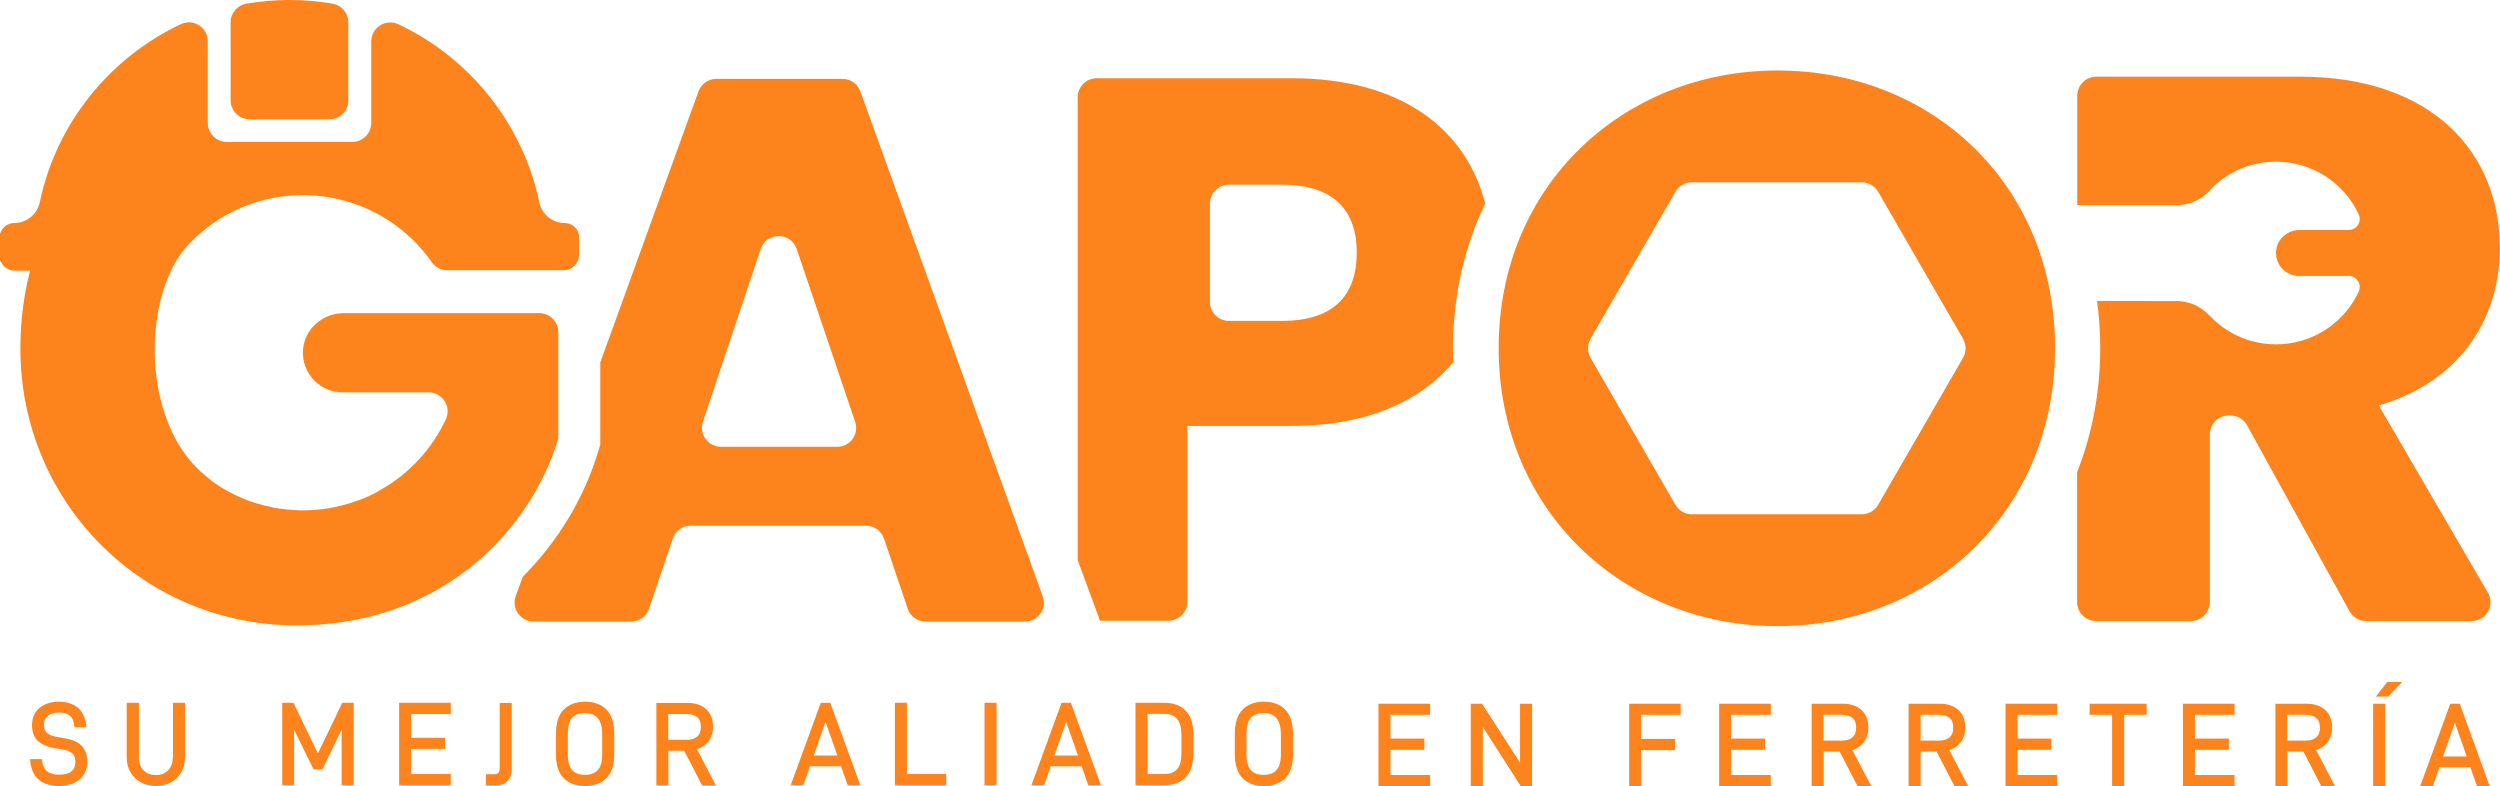 <?xml version="1.0" encoding="UTF-8"?> <!-- Generator: Adobe Illustrator 24.0.0, SVG Export Plug-In . SVG Version: 6.00 Build 0) --> <svg xmlns="http://www.w3.org/2000/svg" xmlns:xlink="http://www.w3.org/1999/xlink" version="1.1" id="Capa_1" x="0px" y="0px" viewBox="0 0 1578.4 496.4" style="enable-background:new 0 0 1578.4 496.4;" xml:space="preserve"> <style type="text/css"> .st0{fill:#2D2D2D;} .st1{fill:#383838;} .st2{fill:#FD831D;} .st3{fill:#FFFFFF;} </style> <g> <g> <g> <path class="st2" d="M41.4,466.2l-5.8-1c-2.7-0.5-4.8-1.3-6.1-2.6c-1.2-1.2-1.8-2.8-1.8-4.9c0-2.5,0.8-4.3,2.4-5.7 c1.7-1.4,4.1-2.1,7.2-2.1c6,0,9.1,2.6,9.6,8.3l0.1,1h7.5l-0.1-1.3c-0.6-5-2.4-8.7-5.4-11.2c-3-2.4-6.9-3.7-11.6-3.7 c-5.1,0-9.2,1.3-12.4,3.9c-3.2,2.7-4.8,6.4-4.8,11.1c0,4.1,1.2,7.4,3.6,9.7c2.3,2.2,5.7,3.7,9.9,4.5l5.6,0.9 c2.9,0.5,5.1,1.4,6.4,2.6c1.3,1.2,1.9,2.9,1.9,5.3c0,2.7-0.8,4.7-2.5,6c-1.7,1.4-4.4,2.1-7.8,2.1c-6.6,0-10.1-2.9-10.7-8.8 l-0.1-1h-7.5l0.1,1.3c0.5,5,2.2,8.9,5.3,11.6c3,2.6,7.3,4,12.5,4c5.5,0,10-1.3,13.2-4c3.3-2.7,5-6.5,5-11.4c0-4.3-1.2-7.6-3.7-10 C49.3,468.5,45.8,467,41.4,466.2z"></path> <path class="st2" d="M109.1,478c0,3.5-1,6.2-2.9,8.3c-2,2-4.5,3-7.8,3c-3.3,0-5.9-1-7.8-3c-1.9-2-2.9-4.8-2.9-8.3v-34.3H80v34.7 c0,3.4,0.8,6.5,2.4,9.2c1.6,2.7,3.8,4.9,6.6,6.4c2.8,1.5,5.9,2.2,9.4,2.2s6.6-0.7,9.4-2.2c2.8-1.5,5-3.6,6.6-6.3 c1.6-2.7,2.4-5.8,2.4-9.3v-34.7h-7.6V478z"></path> <polygon class="st2" points="200.7,475.7 185.3,443.7 178.2,443.7 178.2,495.8 185.7,495.8 185.7,460.7 198,485.8 203.5,485.8 215.7,460.7 215.7,495.8 223.3,495.8 223.3,443.7 216.1,443.7 "></polygon> <polygon class="st2" points="252,495.8 284.6,495.8 284.6,488.7 259.6,488.7 259.6,472.8 281,472.8 281,465.8 259.6,465.8 259.6,450.8 284.6,450.8 284.6,443.7 252,443.7 "></polygon> <path class="st2" d="M315.5,484.4c0,1.6-0.3,2.8-0.8,3.5c-0.5,0.6-1.3,0.9-2.6,0.9h-5.3v7.1h6.1c3.3,0,5.8-0.9,7.6-2.8 c1.7-1.9,2.6-4.5,2.6-7.9v-41.4h-7.6V484.4z"></path> <path class="st2" d="M369.4,443c-5.6,0-10.1,1.7-13.4,4.9c-3.3,3.3-5,8.4-5,15.3v12.9c0,6.9,1.7,12,5,15.3 c3.3,3.3,7.8,4.9,13.4,4.9c5.5,0,10-1.7,13.4-4.9c3.3-3.3,5-8.4,5-15.3v-12.9c0-6.9-1.7-12-5-15.3C379.5,444.7,375,443,369.4,443 z M369.4,489.2c-3.6,0-6.3-1-8.1-2.9c-1.8-2-2.8-5.3-2.8-9.8v-13c0-4.8,0.9-8.3,2.7-10.3c1.8-2,4.5-3,8.2-3 c7.2,0,10.8,4.4,10.8,13.4v13C380.2,485,376.7,489.2,369.4,489.2z"></path> <path class="st2" d="M447.1,468.4c2-2.5,3.1-5.7,3.1-9.5c0-4.8-1.5-8.6-4.4-11.2c-2.9-2.6-6.8-3.9-11.8-3.9h-19.6v52.1h7.6v-21.9 H432l11.3,21.9h8.7L440,473C442.9,472.1,445.3,470.5,447.1,468.4z M421.9,450.8h11.6c3,0,5.2,0.7,6.8,2.1 c1.5,1.3,2.2,3.3,2.2,6.1c0,2.7-0.7,4.6-2.3,6c-1.6,1.4-3.8,2.1-6.7,2.1h-11.6V450.8z"></path> <path class="st2" d="M518.2,443.7l-19,52.1h8l4.2-12H531l4.2,12h8l-19-52.1H518.2z M528.7,477h-14.9l7.4-21.3L528.7,477z"></path> <polygon class="st2" points="572.6,443.7 565,443.7 565,495.8 597.4,495.8 597.4,488.7 572.6,488.7 "></polygon> <rect x="621.6" y="443.7" class="st2" width="7.6" height="52.1"></rect> <path class="st2" d="M670.2,443.7l-19,52.1h8l4.2-12h19.5l4.2,12h8l-19-52.1H670.2z M680.6,477h-14.9l7.4-21.3L680.6,477z"></path> <path class="st2" d="M735.1,443.7h-18.2v52.1h18.2c5.6,0,10.1-1.7,13.4-4.9c3.3-3.3,5-8.4,5-15.3v-11.7c0-6.9-1.7-12-5-15.3 C745.2,445.3,740.7,443.7,735.1,443.7z M745.9,464.1v11.8c0,8.6-3.5,12.8-10.7,12.8h-10.6v-38h10.6c3.5,0,6.1,1,7.9,3.1 C745,455.9,745.9,459.4,745.9,464.1z"></path> <path class="st2" d="M811.3,447.9c-3.3-3.3-7.8-4.9-13.3-4.9c-5.6,0-10.1,1.7-13.4,4.9c-3.3,3.3-5,8.4-5,15.3v12.9 c0,6.9,1.7,12,5,15.3c3.3,3.3,7.8,4.9,13.4,4.9c5.5,0,10-1.7,13.4-4.9c3.3-3.3,5-8.4,5-15.3v-12.9 C816.3,456.4,814.6,451.2,811.3,447.9z M797.9,489.2c-3.6,0-6.3-1-8.1-2.9c-1.8-2-2.8-5.3-2.8-9.8v-13c0-4.8,0.9-8.3,2.7-10.3 c1.8-2,4.5-3,8.2-3c7.2,0,10.8,4.4,10.8,13.4v13C808.7,485,805.2,489.2,797.9,489.2z"></path> </g> <g> <polygon class="st2" points="870.3,496.4 902.9,496.4 902.9,489.3 877.9,489.3 877.9,473.4 899.3,473.4 899.3,466.3 877.9,466.3 877.9,451.3 902.9,451.3 902.9,444.3 870.3,444.3 "></polygon> <polygon class="st2" points="959.7,481.5 935.7,444.3 928.6,444.3 928.6,496.4 936.2,496.4 936.2,459 960.2,496.4 967.3,496.4 967.3,444.3 959.7,444.3 "></polygon> <polygon class="st2" points="1028.6,496.4 1036.1,496.4 1036.1,473.6 1057.5,473.6 1057.5,466.5 1036.1,466.5 1036.1,451.3 1061.1,451.3 1061.1,444.3 1028.6,444.3 "></polygon> <polygon class="st2" points="1085.4,496.4 1118,496.4 1118,489.3 1093,489.3 1093,473.4 1114.4,473.4 1114.4,466.3 1093,466.3 1093,451.3 1118,451.3 1118,444.3 1085.4,444.3 "></polygon> <path class="st2" d="M1176.5,468.9c2-2.5,3.1-5.7,3.1-9.5c0-4.8-1.5-8.6-4.4-11.2c-2.9-2.6-6.8-3.9-11.8-3.9h-19.6v52.1h7.6 v-21.9h10.1l11.3,21.9h8.7l-12-22.8C1172.4,472.7,1174.7,471.1,1176.5,468.9z M1151.3,451.3h11.6c3,0,5.2,0.7,6.8,2.1 c1.5,1.3,2.2,3.3,2.2,6.1c0,2.7-0.7,4.6-2.3,6c-1.6,1.4-3.8,2.1-6.7,2.1h-11.6V451.3z"></path> <path class="st2" d="M1237.7,468.9c2-2.5,3.1-5.7,3.1-9.5c0-4.8-1.5-8.6-4.4-11.2c-2.9-2.6-6.8-3.9-11.8-3.9H1205v52.1h7.6v-21.9 h10.1l11.3,21.9h8.7l-12-22.8C1233.6,472.7,1236,471.1,1237.7,468.9z M1212.6,451.3h11.6c3,0,5.2,0.7,6.8,2.1 c1.5,1.3,2.2,3.3,2.2,6.1c0,2.7-0.8,4.6-2.3,6c-1.6,1.4-3.8,2.1-6.7,2.1h-11.6V451.3z"></path> <polygon class="st2" points="1266.2,496.4 1298.8,496.4 1298.8,489.3 1273.8,489.3 1273.8,473.4 1295.1,473.4 1295.1,466.3 1273.8,466.3 1273.8,451.3 1298.8,451.3 1298.8,444.3 1266.2,444.3 "></polygon> <polygon class="st2" points="1319.3,451.3 1333.5,451.3 1333.5,496.4 1341.1,496.4 1341.1,451.3 1355.3,451.3 1355.3,444.3 1319.3,444.3 "></polygon> <polygon class="st2" points="1378.2,496.4 1410.8,496.4 1410.8,489.3 1385.8,489.3 1385.8,473.4 1407.2,473.4 1407.2,466.3 1385.8,466.3 1385.8,451.3 1410.8,451.3 1410.8,444.3 1378.2,444.3 "></polygon> <path class="st2" d="M1469.3,468.9c2-2.5,3.1-5.7,3.1-9.5c0-4.8-1.5-8.6-4.4-11.2c-2.9-2.6-6.8-3.9-11.8-3.9h-19.6v52.1h7.6 v-21.9h10.1l11.3,21.9h8.7l-12-22.8C1465.2,472.7,1467.5,471.1,1469.3,468.9z M1444.1,451.3h11.6c3,0,5.2,0.7,6.8,2.1 c1.5,1.3,2.2,3.3,2.2,6.1c0,2.7-0.7,4.6-2.3,6c-1.6,1.4-3.8,2.1-6.7,2.1h-11.6V451.3z"></path> <polygon class="st2" points="1507.8,439.8 1516.7,430.5 1507.3,430.5 1500,439.8 "></polygon> <rect x="1498.3" y="444.3" class="st2" width="7.6" height="52.1"></rect> <path class="st2" d="M1553,444.3h-6l-19,52.1h8l4.2-12h19.5l4.2,12h8L1553,444.3z M1557.4,477.6h-14.9l7.4-21.3L1557.4,477.6z"></path> </g> </g> <g> <g> <path class="st2" d="M1560.5,392.1h-66.6c-4.4,0-8.4-2.4-10.5-6.2l-64.7-117.4c-2.1-3.8-6.1-6.2-10.5-6.2h-1c-6.6,0-12,5.4-12,12 v105.8c0,6.6-5.4,12-12,12h-59.8c-6.6,0-12-5.4-12-12v-81.9c9.6-24.4,14.6-50.9,14.6-78.6c0-10.1-0.7-20-2-29.6l52,0.1 c7.4,0.5,14.1,3.9,18.9,9.1v-0.1c0.1,0.1,0.1,0.1,0.2,0.2c1.2,1.3,2.5,2.5,3.8,3.7c10.2,9,23.5,14.4,38.1,14.4 c23.1,0,43.1-13.6,52.2-33.3c0.7-1.6,0.8-3.3,0.4-4.8c-0.8-2.8-3.4-5.1-6.7-5.1h-31.5c-4,0-7.6-1.6-10.2-4.3 c-2.8-2.8-4.5-6.8-4.2-11.2c0.5-7.7,7.2-13.5,14.9-13.5h31c3.1,0,5.6-2,6.5-4.5c0.6-1.7,0.6-3.6-0.2-5.4 c-9.2-19.6-29.1-33.2-52.2-33.2c-15.3,0-29.2,5.9-39.4,15.6c-0.6,0.6-1.2,1.2-1.8,1.8c-0.2,0.3-0.4,0.5-0.6,0.7 c-0.1,0.1-0.1,0.2-0.2,0.2c-0.3,0.4-0.7,0.7-1,1.1c-4.7,4.5-10.9,7.5-17.8,8h-64.7V60.4c0-6.6,5.4-12,12-12H1452 c84.2,0,126.3,48.5,126.3,108.2c0,43.1-23.5,83.7-76.4,99.4l68.8,118.1C1575.5,382.1,1569.7,392.1,1560.5,392.1z"></path> <path class="st2" d="M937.7,128.5c-12-46.8-52.7-79.1-122.1-79.1l-123.2,0c-6.6,0-12,5.4-12,12v292.2l14.1,38.3h43.2 c6.6,0,12-5.4,12-12l0-111c0,0,65.9,0,65.9,0c48.4,0,81.8-16.2,102-40.2c-0.1-3-0.2-6-0.2-9C917.4,187.1,924.4,156.1,937.7,128.5 z M809.3,202.6h-33.4c-6.6,0-12-5.4-12-12v-62c0-6.6,5.4-12,12-12h33.4c33.2,0,47.3,16.6,47.3,42.9 C856.6,186,842.5,202.6,809.3,202.6z"></path> <g> <path class="st2" d="M1122.3,44.5c-97.1,0-176.1,72.2-176.1,175.2c0,102.9,79,175.6,176.1,175.6c97.1,0,175.2-72.7,175.2-175.6 C1297.5,116.7,1219.9,44.5,1122.3,44.5z M1212.6,272.3l-26.8,46.4c-2.1,3.7-6.1,6-10.4,6h-107.2c-4.3,0-8.2-2.3-10.4-6 l-26.8-46.4l-26.8-46.4c-2.1-3.7-2.1-8.3,0-12l26.8-46.4l26.8-46.4c2.1-3.7,6.1-6,10.4-6l53.6,0l53.6,0c4.3,0,8.2,2.3,10.4,6 l26.8,46.4l26.8,46.4c2.1,3.7,2.1,8.3,0,12L1212.6,272.3z"></path> </g> <path class="st2" d="M532,49.8h-79.8c-5,0-9.5,3.2-11.2,7.9L379,228.8v51.8l-1.1,3.7c-8.8,29.7-25.5,57.4-47.8,79.8l-4.5,12.3 c-2.8,7.8,3,16,11.2,16h61.7c5.1,0,9.7-3.3,11.3-8.1l15-44.3c1.6-4.9,6.2-8.1,11.3-8.1h110.7c5.1,0,9.7,3.3,11.3,8.1l15,44.3 c1.6,4.9,6.2,8.1,11.3,8.1h62.7c8.3,0,14.1-8.2,11.2-16L543.2,57.7C541.5,53,537,49.8,532,49.8z M443.8,266.3l36.5-109.1 c3.6-10.9,19-10.9,22.7,0l36.9,109.1c2.6,7.8-3.1,15.8-11.3,15.8h-73.4C447,282,441.2,274,443.8,266.3z"></path> <g> <path class="st2" d="M208.1,75.3h-50.5c-6.6,0-12-5.4-12-12V14.1c0-5.9,4.3-10.8,10-11.8c8.8-1.5,17.9-2.3,27.2-2.3 c9.2,0,18.3,0.8,27.1,2.3c5.8,1,10,6,10,11.8v49.2C220.1,69.9,214.7,75.3,208.1,75.3z"></path> <path class="st2" d="M356.5,140.8c-7.8,0-14.4-5.5-16-13.1c-10.5-49.8-44-91.2-89-112.4c-7.9-3.7-17.1,2.1-17.1,10.8v51.5 c0,6.6-5.4,12-12,12h-79.2c-6.6,0-12-5.4-12-12V26.1c0-8.8-9.1-14.6-17.1-10.8c-44.9,21.2-78.5,62.5-89,112.4 c-0.8,3.8-2.9,7.1-5.7,9.4c-2.8,2.3-6.5,3.7-10.4,3.7c-5.1,0-9.3,4.2-9.3,9.3v11.2c0,5.3,4.3,9.6,9.6,9.6h9.7 c-3.8,14.6-5.9,30.2-6.1,46.5c-1.5,96.9,74.4,175.8,171.3,177.4c92.2,1.5,150.5-58.3,168.3-118v-67.1c0-6.6-5.4-12-12-12h-69.2 c-0.3,0-0.6,0-0.8,0h-53.5c-13.3,0-24.8,10-25.7,23.3c-0.5,7.6,2.4,14.5,7.3,19.4c4.5,4.5,10.8,7.3,17.7,7.3h54.3 c8.7,0,14.6,9.1,10.9,17c-8.6,18.4-22.6,33.7-40,43.9c-5.3,3.3-11.1,6-17.3,8c-10.3,3.6-21.3,5.6-32.8,5.6c-1.5,0-3,0-4.4-0.1 c-0.4,0-0.8-0.1-1.3-0.1c-1.1-0.1-2.1-0.1-3.2-0.2c-0.5,0-1-0.1-1.5-0.2c-1-0.1-1.9-0.2-2.9-0.3c-0.6-0.1-1.1-0.2-1.7-0.2 c-0.8-0.1-1.7-0.3-2.5-0.4c-0.7-0.1-1.3-0.2-2-0.4c-0.6-0.1-1.2-0.3-1.8-0.4c-10.4-2.2-20.5-6.2-29.6-11.7 c-0.9-0.5-1.7-1-2.5-1.6c0,0-0.1,0-0.1-0.1c-1.6-1-3.2-2.1-4.7-3.2h0.2c-0.7-0.5-1.3-1-1.9-1.5c-0.4-0.3-0.8-0.7-1.3-1 c-0.1-0.1-0.1-0.1-0.2-0.2c-0.6-0.5-1.1-1-1.7-1.5c-0.5-0.4-1-0.9-1.5-1.3c-0.2-0.1-0.3-0.3-0.5-0.5c0,0,0-0.1-0.1-0.1 c-1-0.9-1.9-1.8-2.8-2.7c-15.8-16.2-23.6-40.8-25.3-62.9c-1.5-19.4,1-42.4,10-60.9h0c0.4-0.8,0.8-1.6,1.2-2.4 c2.8-5.5,6.3-10.5,10.7-15c18-18.6,43.3-30.1,71.2-30.1c2.7,0,5.3,0.1,7.9,0.3c27,2.1,51,15,67.6,34.4c2.1,2.4,4,4.9,5.9,7.6 c2.2,3.2,5.9,5.1,9.8,5.1h73.6c5.3,0,9.6-4.3,9.6-9.6v-11.2C365.8,144.9,361.6,140.8,356.5,140.8z"></path> </g> </g> </g> </g> </svg> 